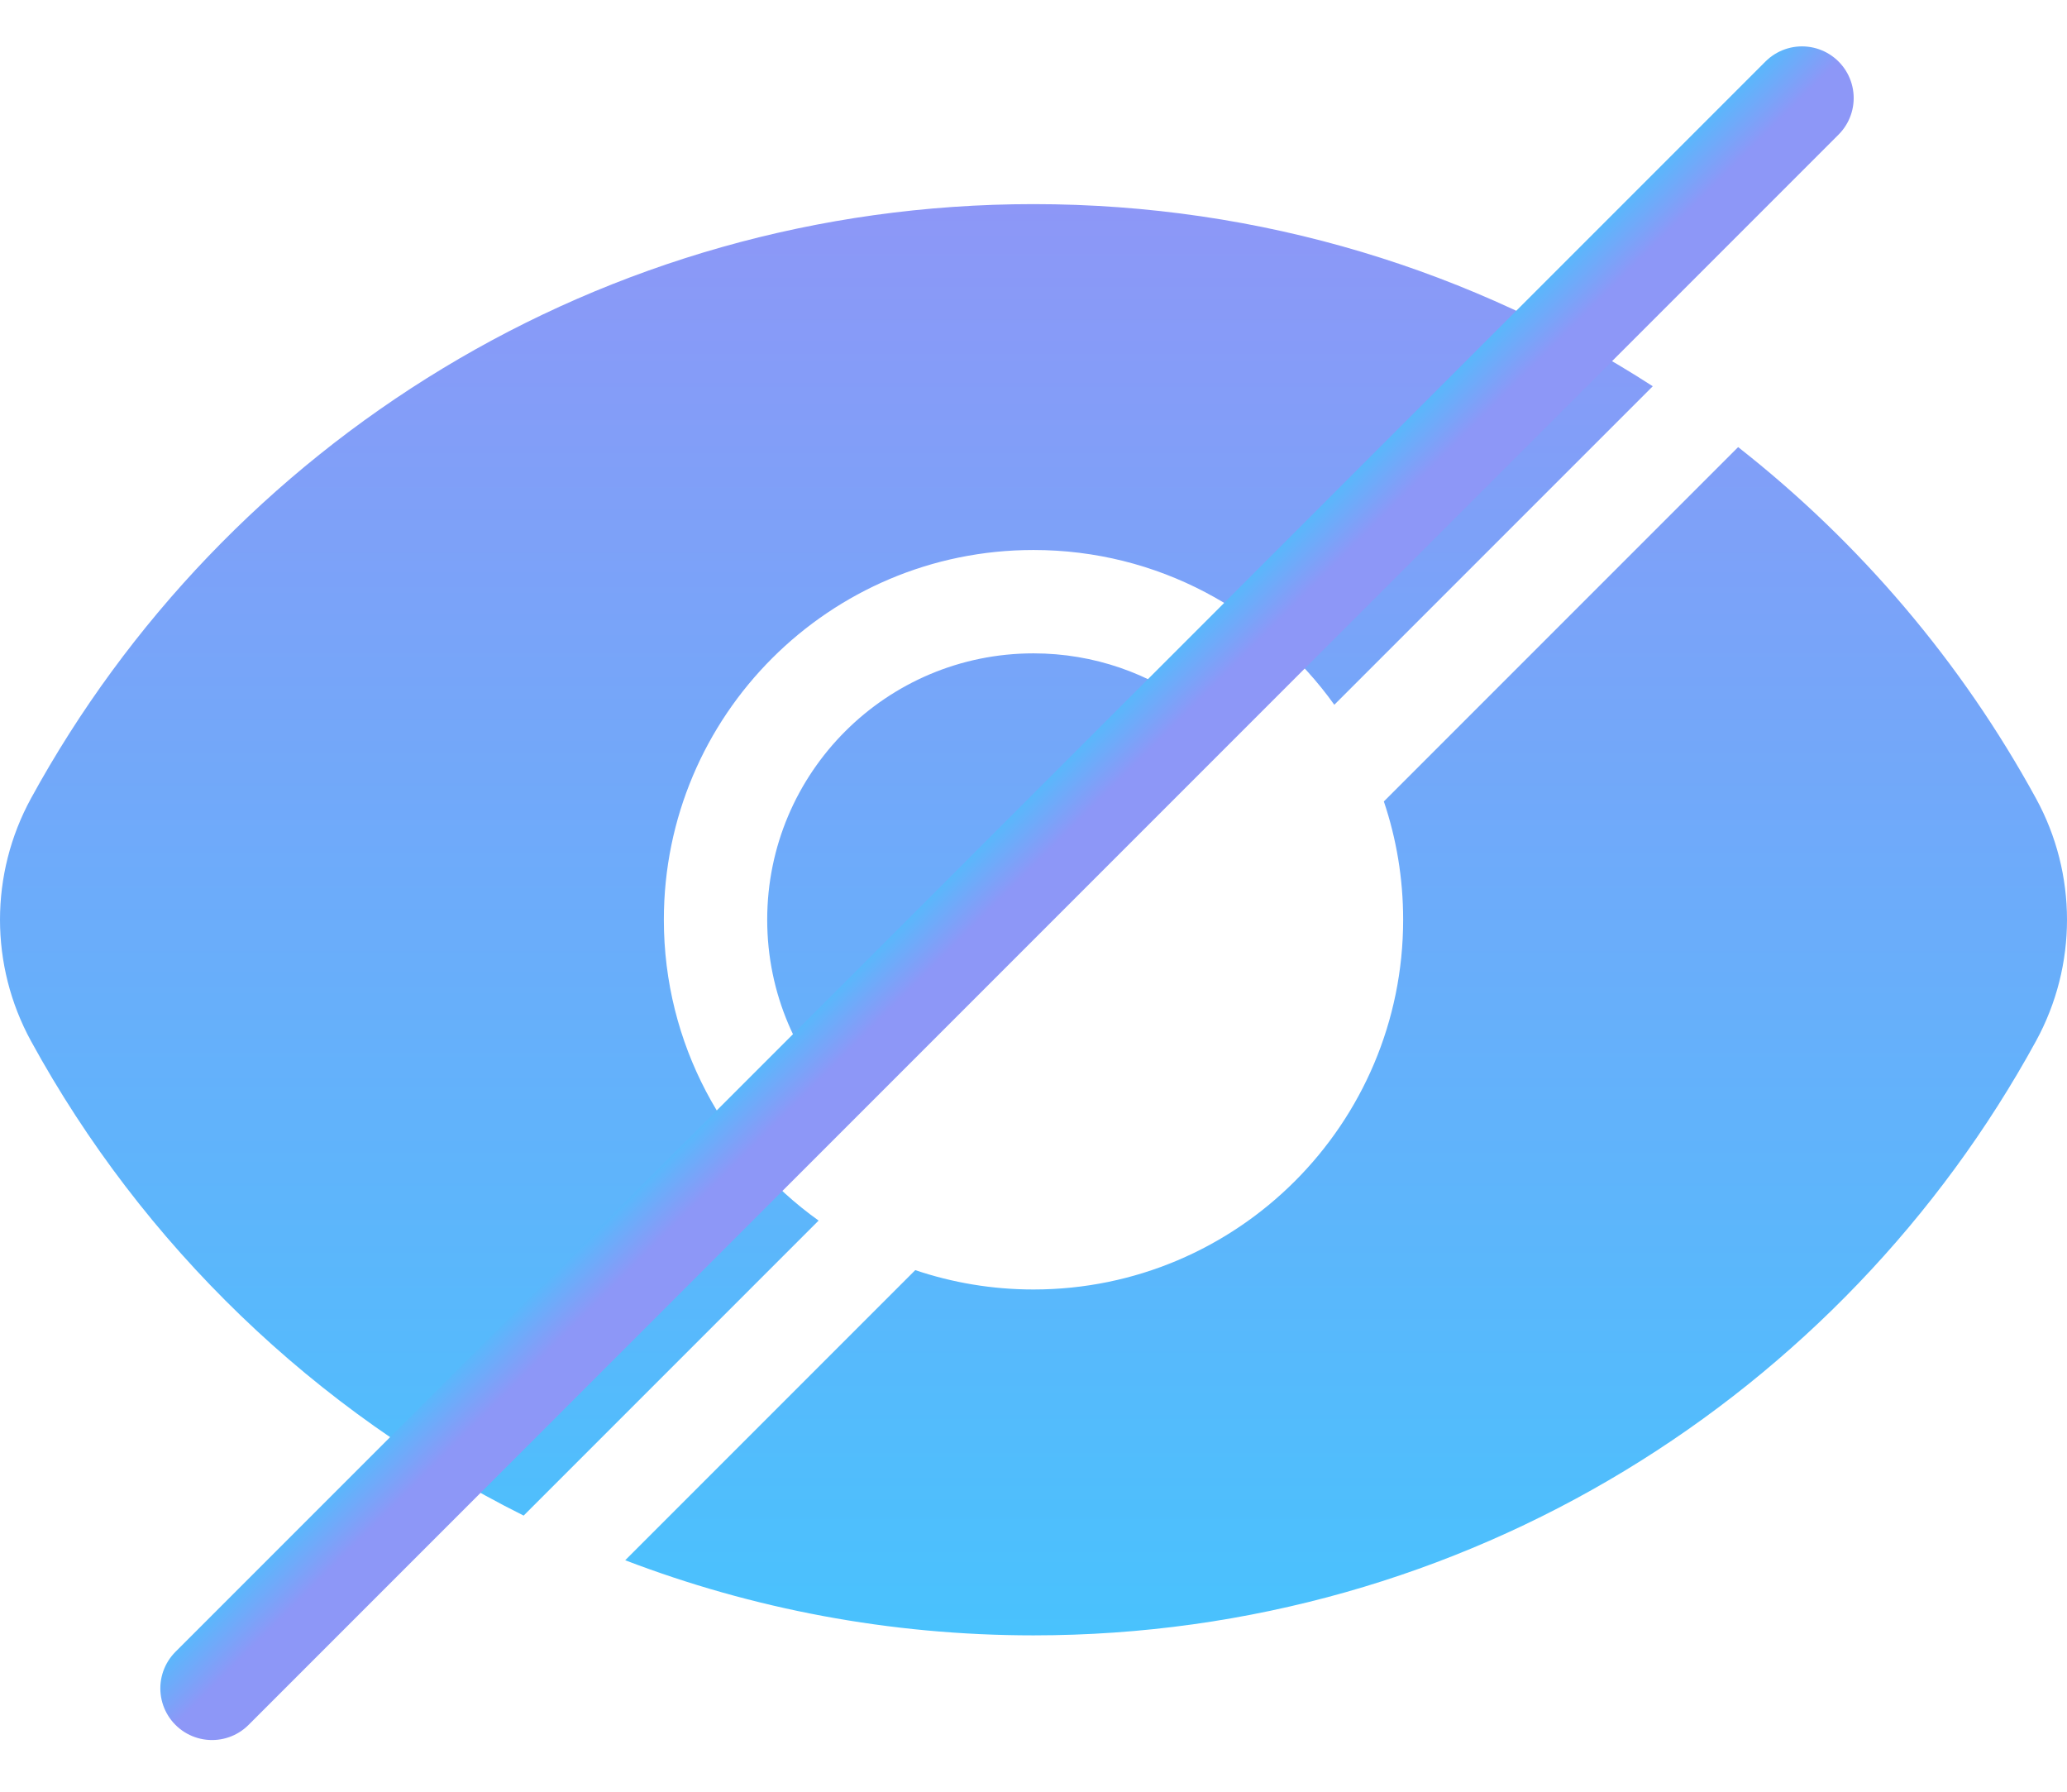 <svg width="30" height="26" viewBox="0 0 30 26" fill="none" xmlns="http://www.w3.org/2000/svg">
<path fill-rule="evenodd" clip-rule="evenodd" d="M7.6 21.993C4.57 20.48 2.069 18.067 0.45 15.107C-0.15 14.009 -0.15 12.683 0.45 11.585C3.259 6.449 8.721 2.962 15 2.962C18.313 2.962 21.399 3.933 23.988 5.605L19.366 10.227C18.393 8.867 16.8 7.981 15 7.981C12.037 7.981 9.635 10.383 9.635 13.346C9.635 15.146 10.521 16.739 11.881 17.712L7.6 21.993ZM9.074 22.641C10.914 23.345 12.912 23.731 15 23.731C21.279 23.731 26.741 20.243 29.55 15.107C30.15 14.009 30.15 12.683 29.55 11.586C28.468 9.607 26.991 7.872 25.227 6.488L20.085 11.63C20.267 12.169 20.365 12.746 20.365 13.346C20.365 16.309 17.963 18.712 15 18.712C14.4 18.712 13.822 18.613 13.284 18.431L9.074 22.641ZM15 13.346L12.276 16.089C11.571 15.389 11.135 14.418 11.135 13.346C11.135 11.211 12.865 9.481 15 9.481C15.88 9.481 16.692 9.775 17.342 10.271L15 13.346Z" fill="url(#paint0_linear_39_182)"/>
<path d="M26.154 1.423L3.077 24.5" stroke="url(#paint1_linear_39_182)" stroke-width="1.5" stroke-linecap="round" stroke-linejoin="round"/>
<defs>
<linearGradient id="paint0_linear_39_182" x1="15" y1="2.962" x2="15" y2="23.731" gradientUnits="userSpaceOnUse">
<stop stop-color="#8D97F7"/>
<stop offset="1" stop-color="#49C2FD"/>
</linearGradient>
<linearGradient id="paint1_linear_39_182" x1="14.615" y1="12.961" x2="13.908" y2="12.254" gradientUnits="userSpaceOnUse">
<stop stop-color="#8D97F7"/>
<stop offset="1" stop-color="#49C2FD"/>
</linearGradient>
</defs>
</svg>

